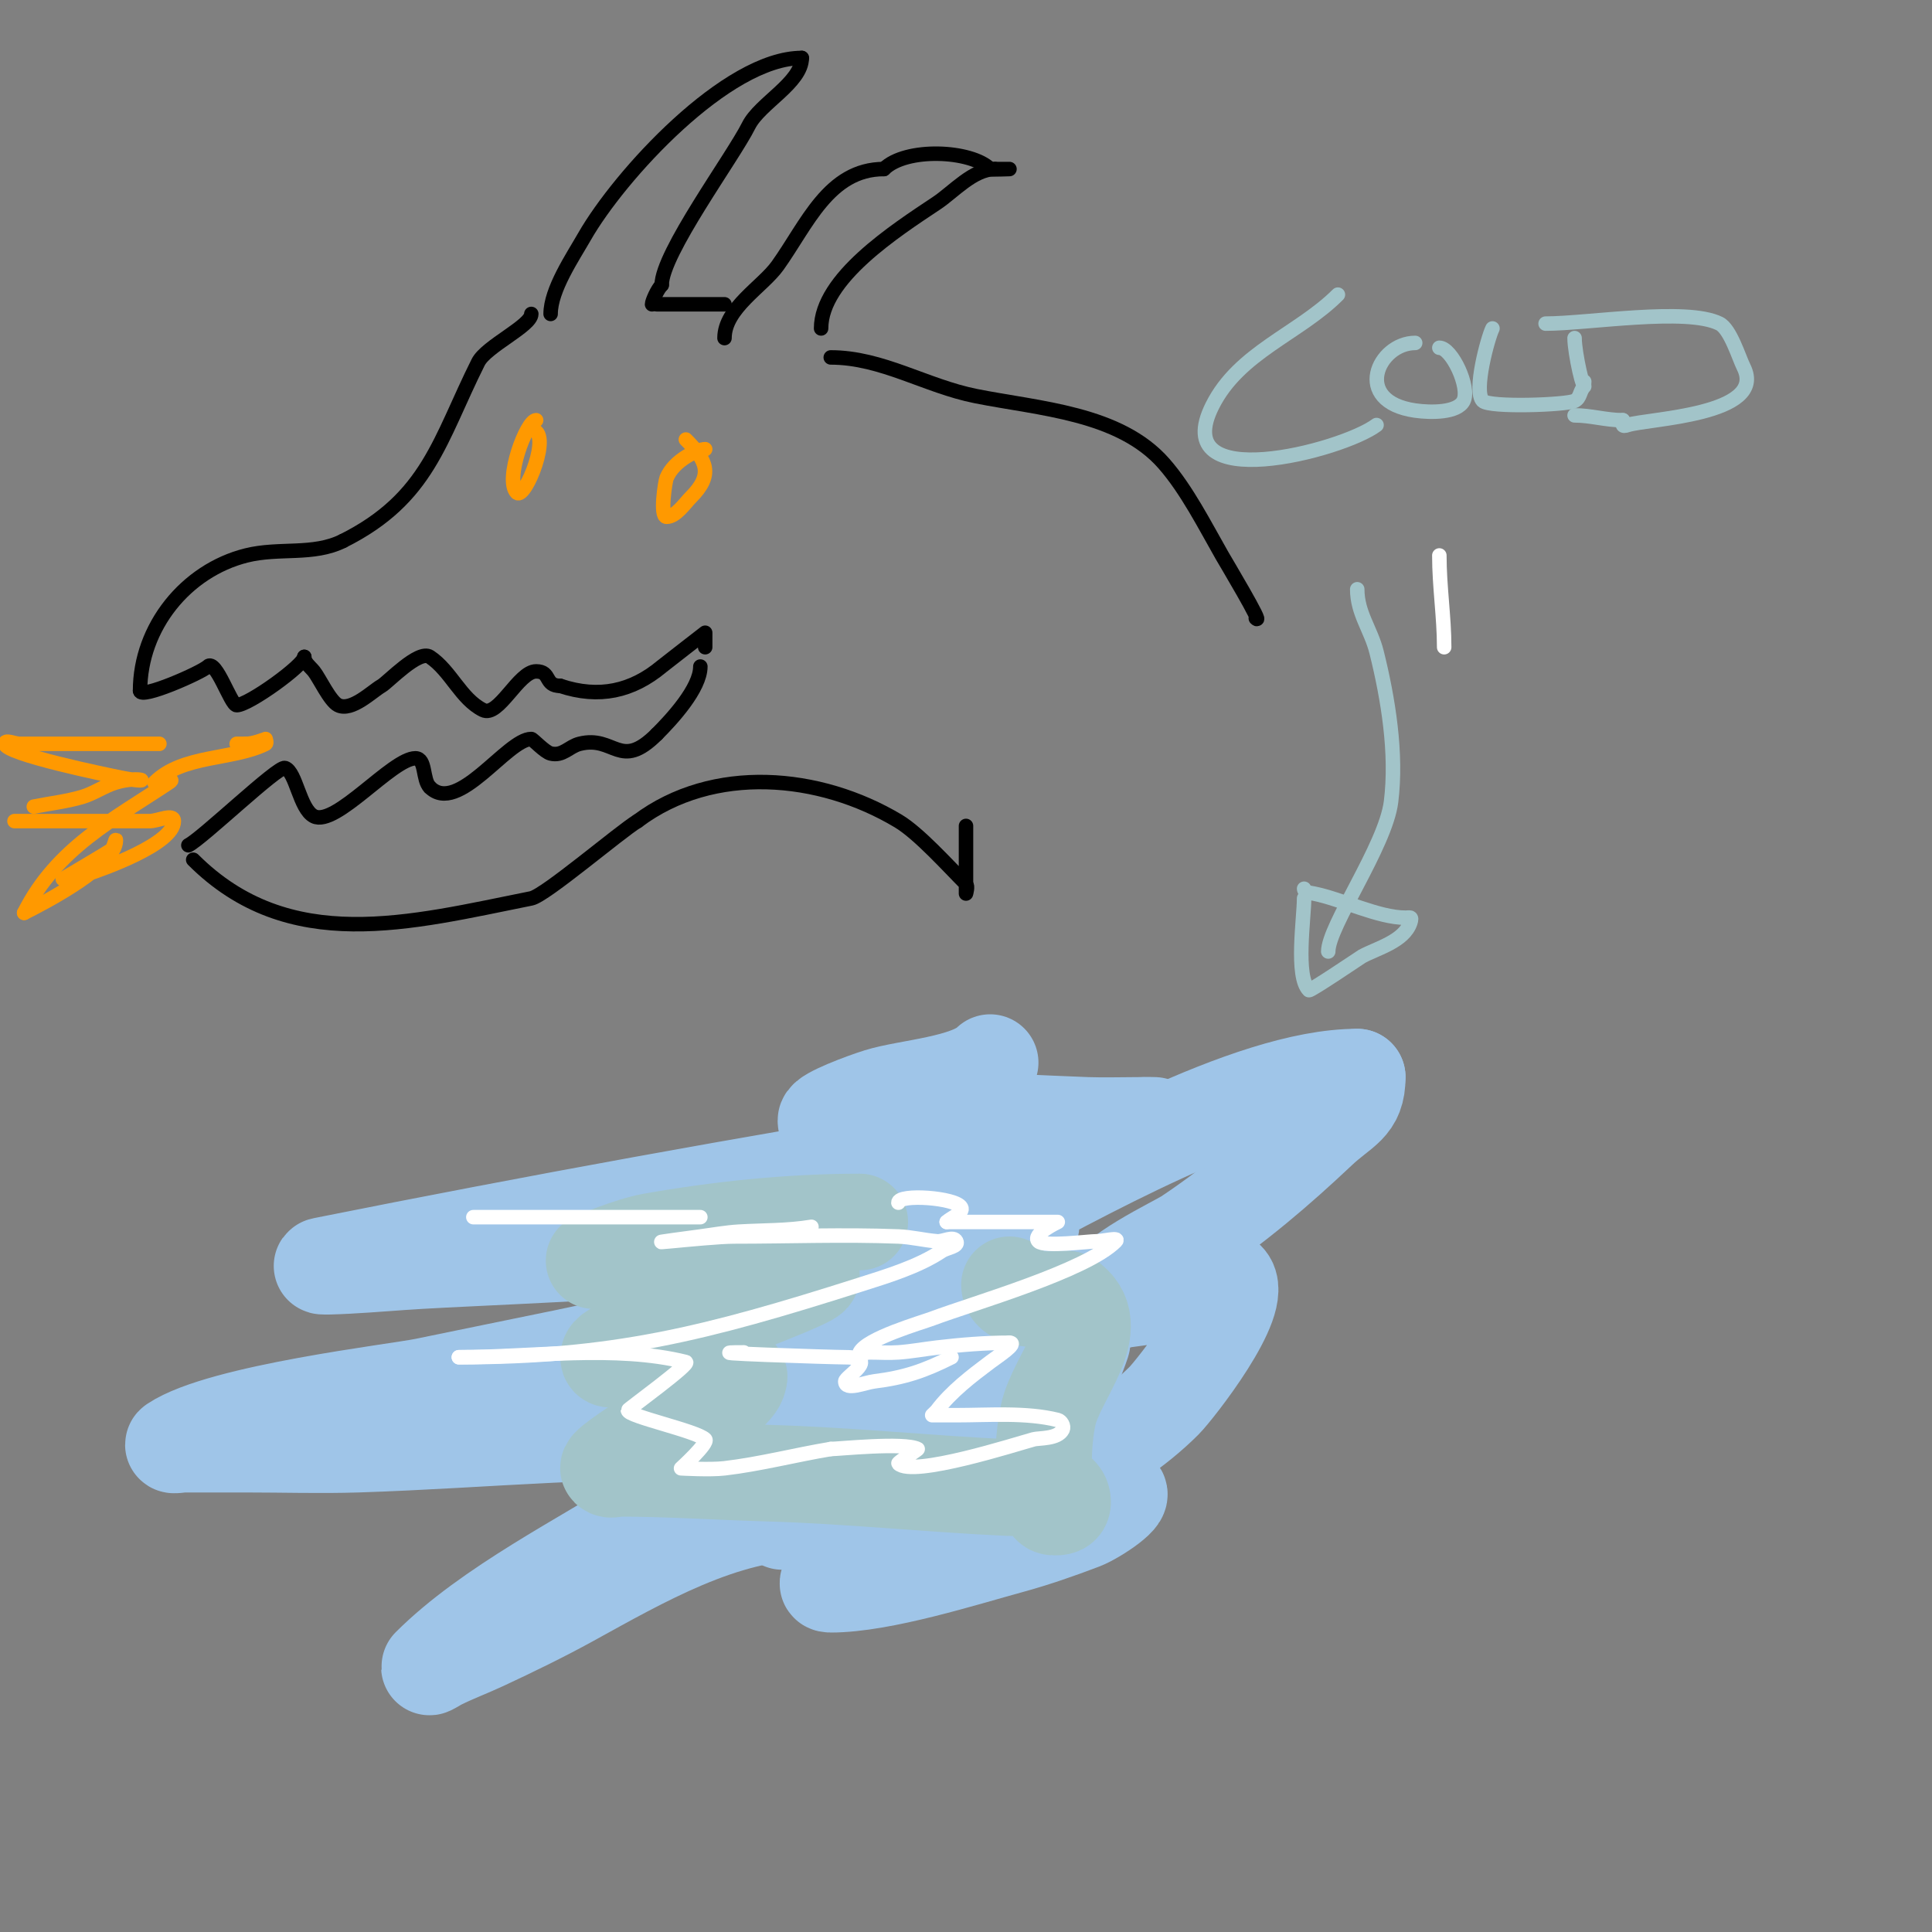<svg viewBox='0 0 400 400' version='1.1' xmlns='http://www.w3.org/2000/svg' xmlns:xlink='http://www.w3.org/1999/xlink'><rect x="0" y="0" width="400" height="400" fill="#808080" stroke="none"/><g fill='none' stroke='#000000' stroke-width='3' stroke-linecap='round' stroke-linejoin='round'><path d='M150,70c0,-6.173 7.908,-10.671 11,-15c6.075,-8.505 10.583,-20 22,-20'/><path d='M183,35c4.526,-4.526 18.062,-3.938 22,0c0.156,0.156 4,0 4,0c0,0 -2.8,0 -3,0'/><path d='M206,35c-4.483,0 -8.678,4.786 -12,7c-8.674,5.782 -24,15.65 -24,26'/><path d='M170,68'/><path d='M114,65c0,-5.024 4.586,-11.776 7,-16c7.234,-12.659 29.457,-37 45,-37'/><path d='M166,12c0,5.13 -8.692,9.384 -11,14c-3.307,6.615 -18,26.464 -18,33'/><path d='M137,59c-0.888,0.888 -2,3.386 -2,4'/><path d='M136,63c4.667,0 9.333,0 14,0'/><path d='M110,65c0,2.457 -9.346,6.692 -11,10c-8.03,16.061 -10.282,28.141 -28,37'/><path d='M71,112c-6.163,3.081 -13.178,1.295 -20,3c-12.492,3.123 -22,14.842 -22,28'/><path d='M29,143c0,1.876 12.788,-3.788 14,-5c1.696,-1.696 4.783,8 6,8c2.477,0 14,-8.335 14,-10'/><path d='M63,136c0,1.202 1.249,2.062 2,3c1.109,1.386 3.3,6.15 5,7c2.769,1.385 7.034,-2.876 9,-4c1.308,-0.747 7.685,-7.543 10,-6c4.357,2.905 6.383,8.691 11,11c3.232,1.616 7.336,-8 11,-8c3.18,0 1.629,3 5,3'/><path d='M116,142c8.061,2.687 14.888,1.093 21,-4c0.61,-0.508 9,-7 9,-7c0,0 0,2 0,3'/><path d='M39,175c2.92,-1.46 18.564,-16.479 20,-16c2.294,0.765 3.034,8.517 6,10c4.476,2.238 16.226,-12 21,-12c2.236,0 1.419,4.419 3,6'/><path d='M89,163c5.799,5.799 16.012,-10 21,-10c0.297,0 2.775,2.694 4,3c2.527,0.632 3.792,-1.448 6,-2c7.263,-1.816 8.307,5.693 16,-2'/><path d='M136,152c3.047,-3.047 9,-9.46 9,-14'/><path d='M40,178c19.883,19.883 44.881,13.024 70,8c2.88,-0.576 18.348,-13.809 22,-16'/><path d='M132,170c15.641,-11.731 37.675,-9.795 54,0c4.286,2.571 10.329,9.329 14,13c0.471,0.471 0,2 0,2c0,0 0,-12.783 0,-14'/><path d='M172,74c10.599,0 19.638,5.928 30,8c13.11,2.622 29.781,3.463 39,14c4.741,5.418 8.452,12.791 12,19c0.594,1.039 8.858,14.858 7,13'/></g>
<g fill='none' stroke='#ff9900' stroke-width='3' stroke-linecap='round' stroke-linejoin='round'><path d='M33,154c-6.667,0 -13.333,0 -20,0c-3,0 -6,0 -9,0c-1,0 -3,-1 -3,0c0,2.103 21.383,6.477 24,7c7.299,1.46 4.159,-0.548 -1,1c-2.432,0.729 -4.565,2.284 -7,3c-3.261,0.959 -6.667,1.333 -10,2'/><path d='M3,170c6.667,0 13.333,0 20,0c2.667,0 5.333,0 8,0c1.667,0 5,-1.667 5,0c0,4.764 -14.921,9.974 -18,11c-1.612,0.537 -5,1 -5,1c0,0 9.468,-5.601 10,-6c0.596,-0.447 1,-2.745 1,-2c0,5.19 -14.67,12.835 -19,15'/><path d='M5,189c6.688,-13.376 18.526,-19.351 30,-27c2.036,-1.358 -3.486,0.486 -3,0c5.789,-5.789 16.228,-4.614 23,-8c0.298,-0.149 0,-1 0,-1c0,0 -2.505,1 -4,1'/><path d='M51,154c-0.667,0 -1.333,0 -2,0'/><path d='M146,93c-1.452,0 -6.49,2.226 -8,6c-0.282,0.705 -1.417,8 0,8c1.951,0 3.828,-2.828 5,-4c4.7,-4.7 3.404,-7.596 -1,-12'/><path d='M111,87c-1.983,0 -6.608,12.392 -4,15c1.679,1.679 7.598,-13 3,-13'/></g>
<g fill='none' stroke='#9fc5e8' stroke-width='20' stroke-linecap='round' stroke-linejoin='round'><path d='M205,220c-4.443,4.443 -17.161,5.175 -23,7c-3.47,1.084 -11,3.959 -11,5c0,2 4,0 6,0c6.333,0 12.667,0 19,0c9.672,0 19.333,0.667 29,1c3.664,0.126 7.333,0 11,0c1,0 3,0 3,0c0,0 -2.003,-0.071 -3,0c-3.672,0.262 -7.351,0.507 -11,1c-8.69,1.174 -17.346,2.584 -26,4c-44.159,7.226 -88.132,15.226 -132,24c-1.634,0.327 3.336,0.088 5,0c5.004,-0.263 9.997,-0.714 15,-1c6.664,-0.381 13.334,-0.658 20,-1c31.437,-1.612 62.513,-3 94,-3'/><path d='M201,257c-35.433,15.186 -75.528,22.193 -113,30c-5.805,1.209 -42.095,5.397 -52,12c-0.555,0.37 1.333,0 2,0c4.333,0 8.667,0 13,0c7.667,0 15.337,0.243 23,0c13.343,-0.424 26.665,-1.365 40,-2c32.706,-1.557 47.709,-1.523 79,-5c0.867,-0.096 20.922,-5.026 27,-3c1.342,0.447 -1.735,2.368 -3,3c-3.602,1.801 -7.313,3.378 -11,5c-11.947,5.257 -23.789,10.421 -36,15c-2.667,1 -8,3 -8,3c0,0 3.658,0.293 14,-1c18.3,-2.287 36.641,-3.164 55,-5'/><path d='M231,309c3.073,0 -4.128,4.906 -7,6c-4.925,1.876 -9.915,3.613 -15,5c-9.434,2.573 -26.448,8 -37,8c-2.687,0 4.596,-2.798 7,-4c5.873,-2.936 12.096,-5.128 18,-8c14.654,-7.129 32.294,-14.294 44,-26c2.293,-2.293 16.999,-21.001 13,-25c-2.173,-2.173 -5.987,1.397 -9,2c-3.976,0.795 -7.976,1.497 -12,2c-1.654,0.207 -5.527,1.581 -5,0c1.694,-5.082 15.37,-11.247 18,-13c9.66,-6.44 18.56,-14.029 27,-22c4.933,-4.659 8,-4.927 8,-11'/><path d='M281,223c-22.524,0 -58.598,21.037 -78,31c-5.041,2.589 -10.035,5.269 -15,8c-1.959,1.078 -6,3 -6,3c0,0 2.667,-1.333 4,-2c6.46,-3.23 19.545,-10 27,-10c1.374,0 -0.49,2.724 -1,4c-0.943,2.357 -2,4.667 -3,7c-1.707,3.983 -3.24,8.04 -5,12c-0.986,2.218 -4.171,5.915 -2,7c1.79,0.895 13.15,-2.573 15,-3c2.365,-0.546 7.767,-4.302 7,-2c-1.579,4.736 -8.263,21 -14,21'/><path d='M210,299c-17.073,0 -34.964,-2.207 -52,-4c-6.053,-0.637 -13,-2 -13,-2c0,0 5.824,-3.701 9,-5c12.099,-4.95 24.746,-8.448 37,-13c4.759,-1.768 9.313,-4.047 14,-6c3.314,-1.381 6.594,-2.865 10,-4c0.632,-0.211 2.471,-0.471 2,0c-1.054,1.054 -2.638,1.395 -4,2c-11.718,5.208 -23.241,11.022 -34,18c-14.737,9.559 -29.169,19.588 -44,29c-14.035,8.907 -33.757,18.757 -46,31c-0.527,0.527 1.333,-0.667 2,-1c2.936,-1.468 6.025,-2.612 9,-4c6.079,-2.837 12.122,-5.767 18,-9c14.757,-8.116 31.713,-18 49,-18'/><path d='M167,313c0.527,-0.527 1,-1.255 1,-2'/></g>
<g fill='none' stroke='#a2c4c9' stroke-width='20' stroke-linecap='round' stroke-linejoin='round'><path d='M178,253c-14.352,0 -28.987,1.527 -43,4c-4.612,0.814 -12,4 -12,4c0,0 6.007,-0.2 9,0c4.949,0.33 33.466,0.466 36,3c0.524,0.524 -10.513,4.797 -11,5c-7.771,3.238 -15.896,7.199 -24,9c-0.277,0.061 -7,1.167 -7,3c0,1 2.014,-0.164 3,0c3.031,0.505 5.963,1.533 9,2c4.814,0.741 10.094,2 15,2'/><path d='M153,285c0,4.595 -15.584,10.723 -19,13c-0.078,0.052 -8.539,5.461 -8,6c0.471,0.471 1.333,0 2,0c10.281,0 20.707,0.706 31,1c16.721,0.478 33.312,2.241 50,3c3.797,0.173 11,-0.801 11,3c0,1.236 -1.402,1 -2,1c-1.166,0 -2,-3.766 -2,-5c0,-4.679 0.02,-9.425 1,-14c1.715,-8.004 12.278,-18.481 4,-24'/><path d='M221,269c-3.225,0 -12,0.783 -12,-3'/></g>
<g fill='none' stroke='#a2c4c9' stroke-width='3' stroke-linecap='round' stroke-linejoin='round'><path d='M281,122c0,4.976 2.823,8.291 4,13c2.418,9.671 4.249,21.01 3,31c-1.144,9.152 -13,25.738 -13,31'/><path d='M270,186c0,4.06 -1.845,16.155 1,19c0.249,0.249 10.809,-6.896 11,-7c3.073,-1.676 8.695,-3.084 10,-7c0.444,-1.333 -0.111,-1 -1,-1c-5.649,0 -13.168,-3.834 -19,-5c-0.731,-0.146 -2,-0.255 -2,-1'/><path d='M277,61c-8.091,8.091 -20.488,11.977 -26,23c-9.403,18.806 26.822,9.383 34,4'/><path d='M293,71c-7.697,0 -13.162,12.12 0,14c3.29,0.47 8.759,0.482 10,-2c1.409,-2.817 -2.436,-11 -5,-11'/><path d='M309,68c-0.941,1.883 -3.985,13.015 -2,15c1.422,1.422 17.323,0.839 19,0c1.277,-0.639 1.004,-2.004 2,-3'/><path d='M326,70c0,3.093 2,11.935 2,9'/><path d='M320,67c8.765,0 29.191,-3.405 36,0c2.26,1.13 4.018,7.037 5,9c5.004,10.008 -19.957,10.652 -24,12c-1.333,0.444 -1,-0.111 -1,-1'/><path d='M336,87c-3.494,0 -6.618,-1 -10,-1'/></g>
<g fill='none' stroke='#ffffff' stroke-width='3' stroke-linecap='round' stroke-linejoin='round'><path d='M168,254c-4.943,0.824 -9.998,0.706 -15,1c-2.683,0.158 -5.336,0.645 -8,1c-19.365,2.582 1.203,0 7,0c11.333,0 22.675,-0.436 34,0c2.685,0.103 5.322,0.777 8,1c1.329,0.111 3.404,-1.193 4,0c0.537,1.075 -2,1.333 -3,2c-4.929,3.286 -11.392,5.216 -17,7c-32.13,10.223 -51.226,15 -83,15'/><path d='M95,281c14.896,0 32.486,-2.628 47,1c1.131,0.283 -12,9.799 -12,10c0,1.23 14.257,4.257 16,6c0.76,0.76 -5,6 -5,6c0,0 6.021,0.351 9,0c7.403,-0.871 14.648,-2.775 22,-4'/><path d='M172,300c1.538,0 15.165,-1.418 18,0c0.119,0.06 -4.177,2.823 -4,3c2.901,2.901 24.424,-4.025 28,-5c1.096,-0.299 5.009,-0.018 6,-2c0.363,-0.725 -0.277,-1.819 -1,-2c-6.536,-1.634 -14.257,-1 -21,-1c-1.667,0 -5,0 -5,0c0,0 0.84,-0.787 1,-1c2.903,-3.871 7.17,-7.128 11,-10c1.508,-1.131 5.886,-4 4,-4'/><path d='M209,278c-5.011,0 -10.023,0.414 -15,1c-2.669,0.314 -5.319,0.809 -8,1c-1.995,0.142 -4,0 -6,0c-0.667,0 -2.298,0.596 -2,0c1.453,-2.906 12.761,-6.16 15,-7c8.582,-3.218 31.854,-9.854 38,-16c0.943,-0.943 -2.667,0 -4,0c-1.729,0 -10.786,1.214 -12,0c-1.448,-1.448 4,-4 4,-4c0,0 -0.667,0 -1,0c-7.333,0 -14.667,0 -22,0'/><path d='M196,253c0.87,-0.87 3.568,-1.865 3,-3c-1.03,-2.059 -13,-2.87 -13,-1'/><path d='M197,281c-5.633,2.817 -9.626,4.203 -16,5c-1.985,0.248 -6,2 -6,0c0,-0.985 7.301,-5 0,-5c-2.538,0 -33.536,-1 -21,-1'/><path d='M145,252c-15.667,0 -31.333,0 -47,0'/><path d='M298,115c0,6.515 1,12.727 1,19'/></g>
</svg>